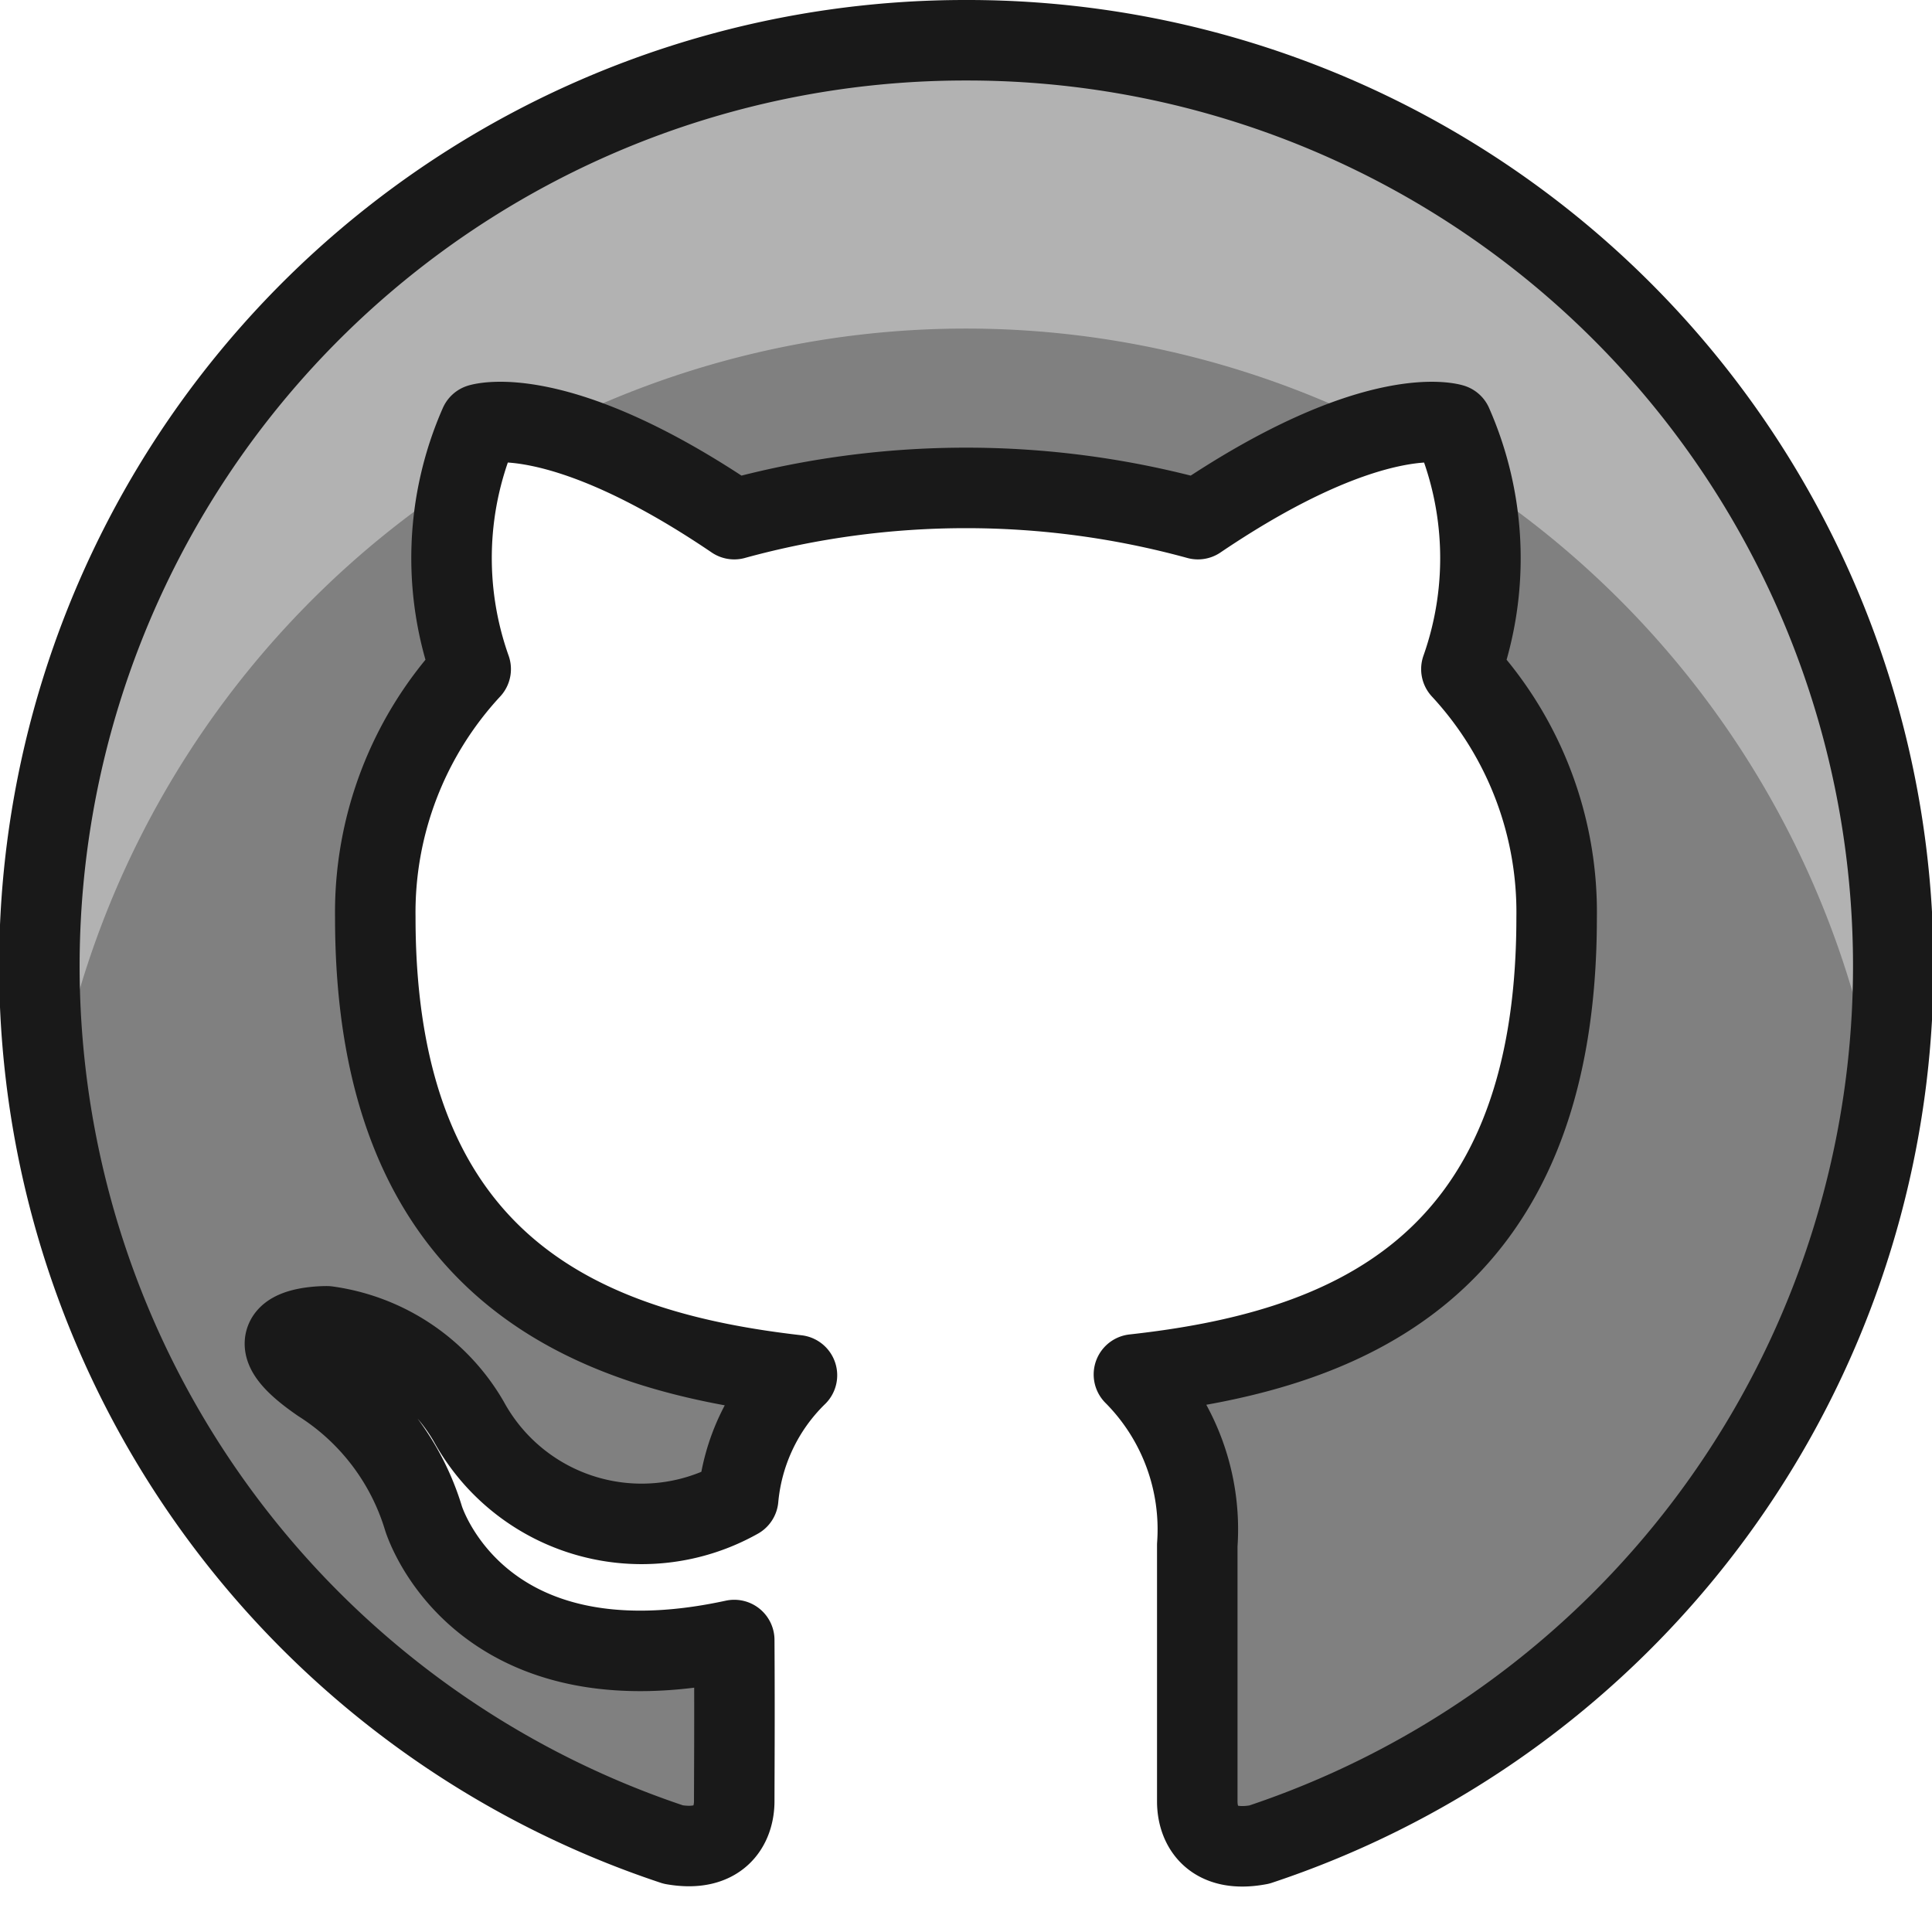 <?xml version="1.0"?><svg viewBox="0 0 24 24" xmlns="http://www.w3.org/2000/svg"><defs><style>.a{fill:gray;}.b{fill:#b2b2b2;}.c{fill:none;stroke:#191919;stroke-linecap:round;stroke-linejoin:round;}</style></defs><title/><path class="a" d="M12,.5A11.5,11.5,0,0,0,8.365,22.914c.574.1.756-.237.756-.541,0-.275.006-1.037,0-2-3.2.694-3.861-1.515-3.861-1.515a3.043,3.043,0,0,0-1.276-1.682c-1.044-.714.078-.7.078-.7a2.414,2.414,0,0,1,1.762,1.184,2.448,2.448,0,0,0,3.346.956A2.45,2.45,0,0,1,9.9,17.084c-2.553-.292-5.238-1.278-5.238-5.686A4.447,4.447,0,0,1,5.847,8.312a4.126,4.126,0,0,1,.112-3.043s.967-.309,3.162,1.18a10.883,10.883,0,0,1,5.76,0c2.2-1.488,3.159-1.18,3.159-1.18a4.131,4.131,0,0,1,.114,3.043A4.442,4.442,0,0,1,19.337,11.4c0,4.42-2.689,5.391-5.251,5.674a2.727,2.727,0,0,1,.787,2.12v3.184c0,.307.186.647.77.536A11.5,11.5,0,0,0,12,.5Z"/><path class="b" d="M5.75,5.936a5.06,5.06,0,0,1,.209-.667,1.881,1.881,0,0,1,.855.058,11.422,11.422,0,0,1,10.373,0,1.866,1.866,0,0,1,.853-.059,5.014,5.014,0,0,1,.209.667,11.483,11.483,0,0,1,5.1,7.9,11.5,11.5,0,1,0-22.706,0A11.485,11.485,0,0,1,5.75,5.936Z"/><path class="c" d="M12,.5A11.5,11.5,0,0,0,8.365,22.914c.574.1.756-.237.756-.541,0-.275.006-1.037,0-2-3.2.694-3.861-1.515-3.861-1.515a3.043,3.043,0,0,0-1.276-1.682c-1.044-.714.078-.7.078-.7a2.414,2.414,0,0,1,1.762,1.184,2.448,2.448,0,0,0,3.346.956A2.45,2.45,0,0,1,9.9,17.084c-2.553-.292-5.238-1.278-5.238-5.686A4.447,4.447,0,0,1,5.847,8.312a4.126,4.126,0,0,1,.112-3.043s.967-.309,3.162,1.18a10.883,10.883,0,0,1,5.76,0c2.2-1.488,3.159-1.18,3.159-1.18a4.131,4.131,0,0,1,.114,3.043A4.442,4.442,0,0,1,19.337,11.4c0,4.42-2.689,5.391-5.251,5.674a2.727,2.727,0,0,1,.787,2.12v3.184c0,.307.186.647.77.536A11.5,11.5,0,0,0,12,.5Z"/></svg>